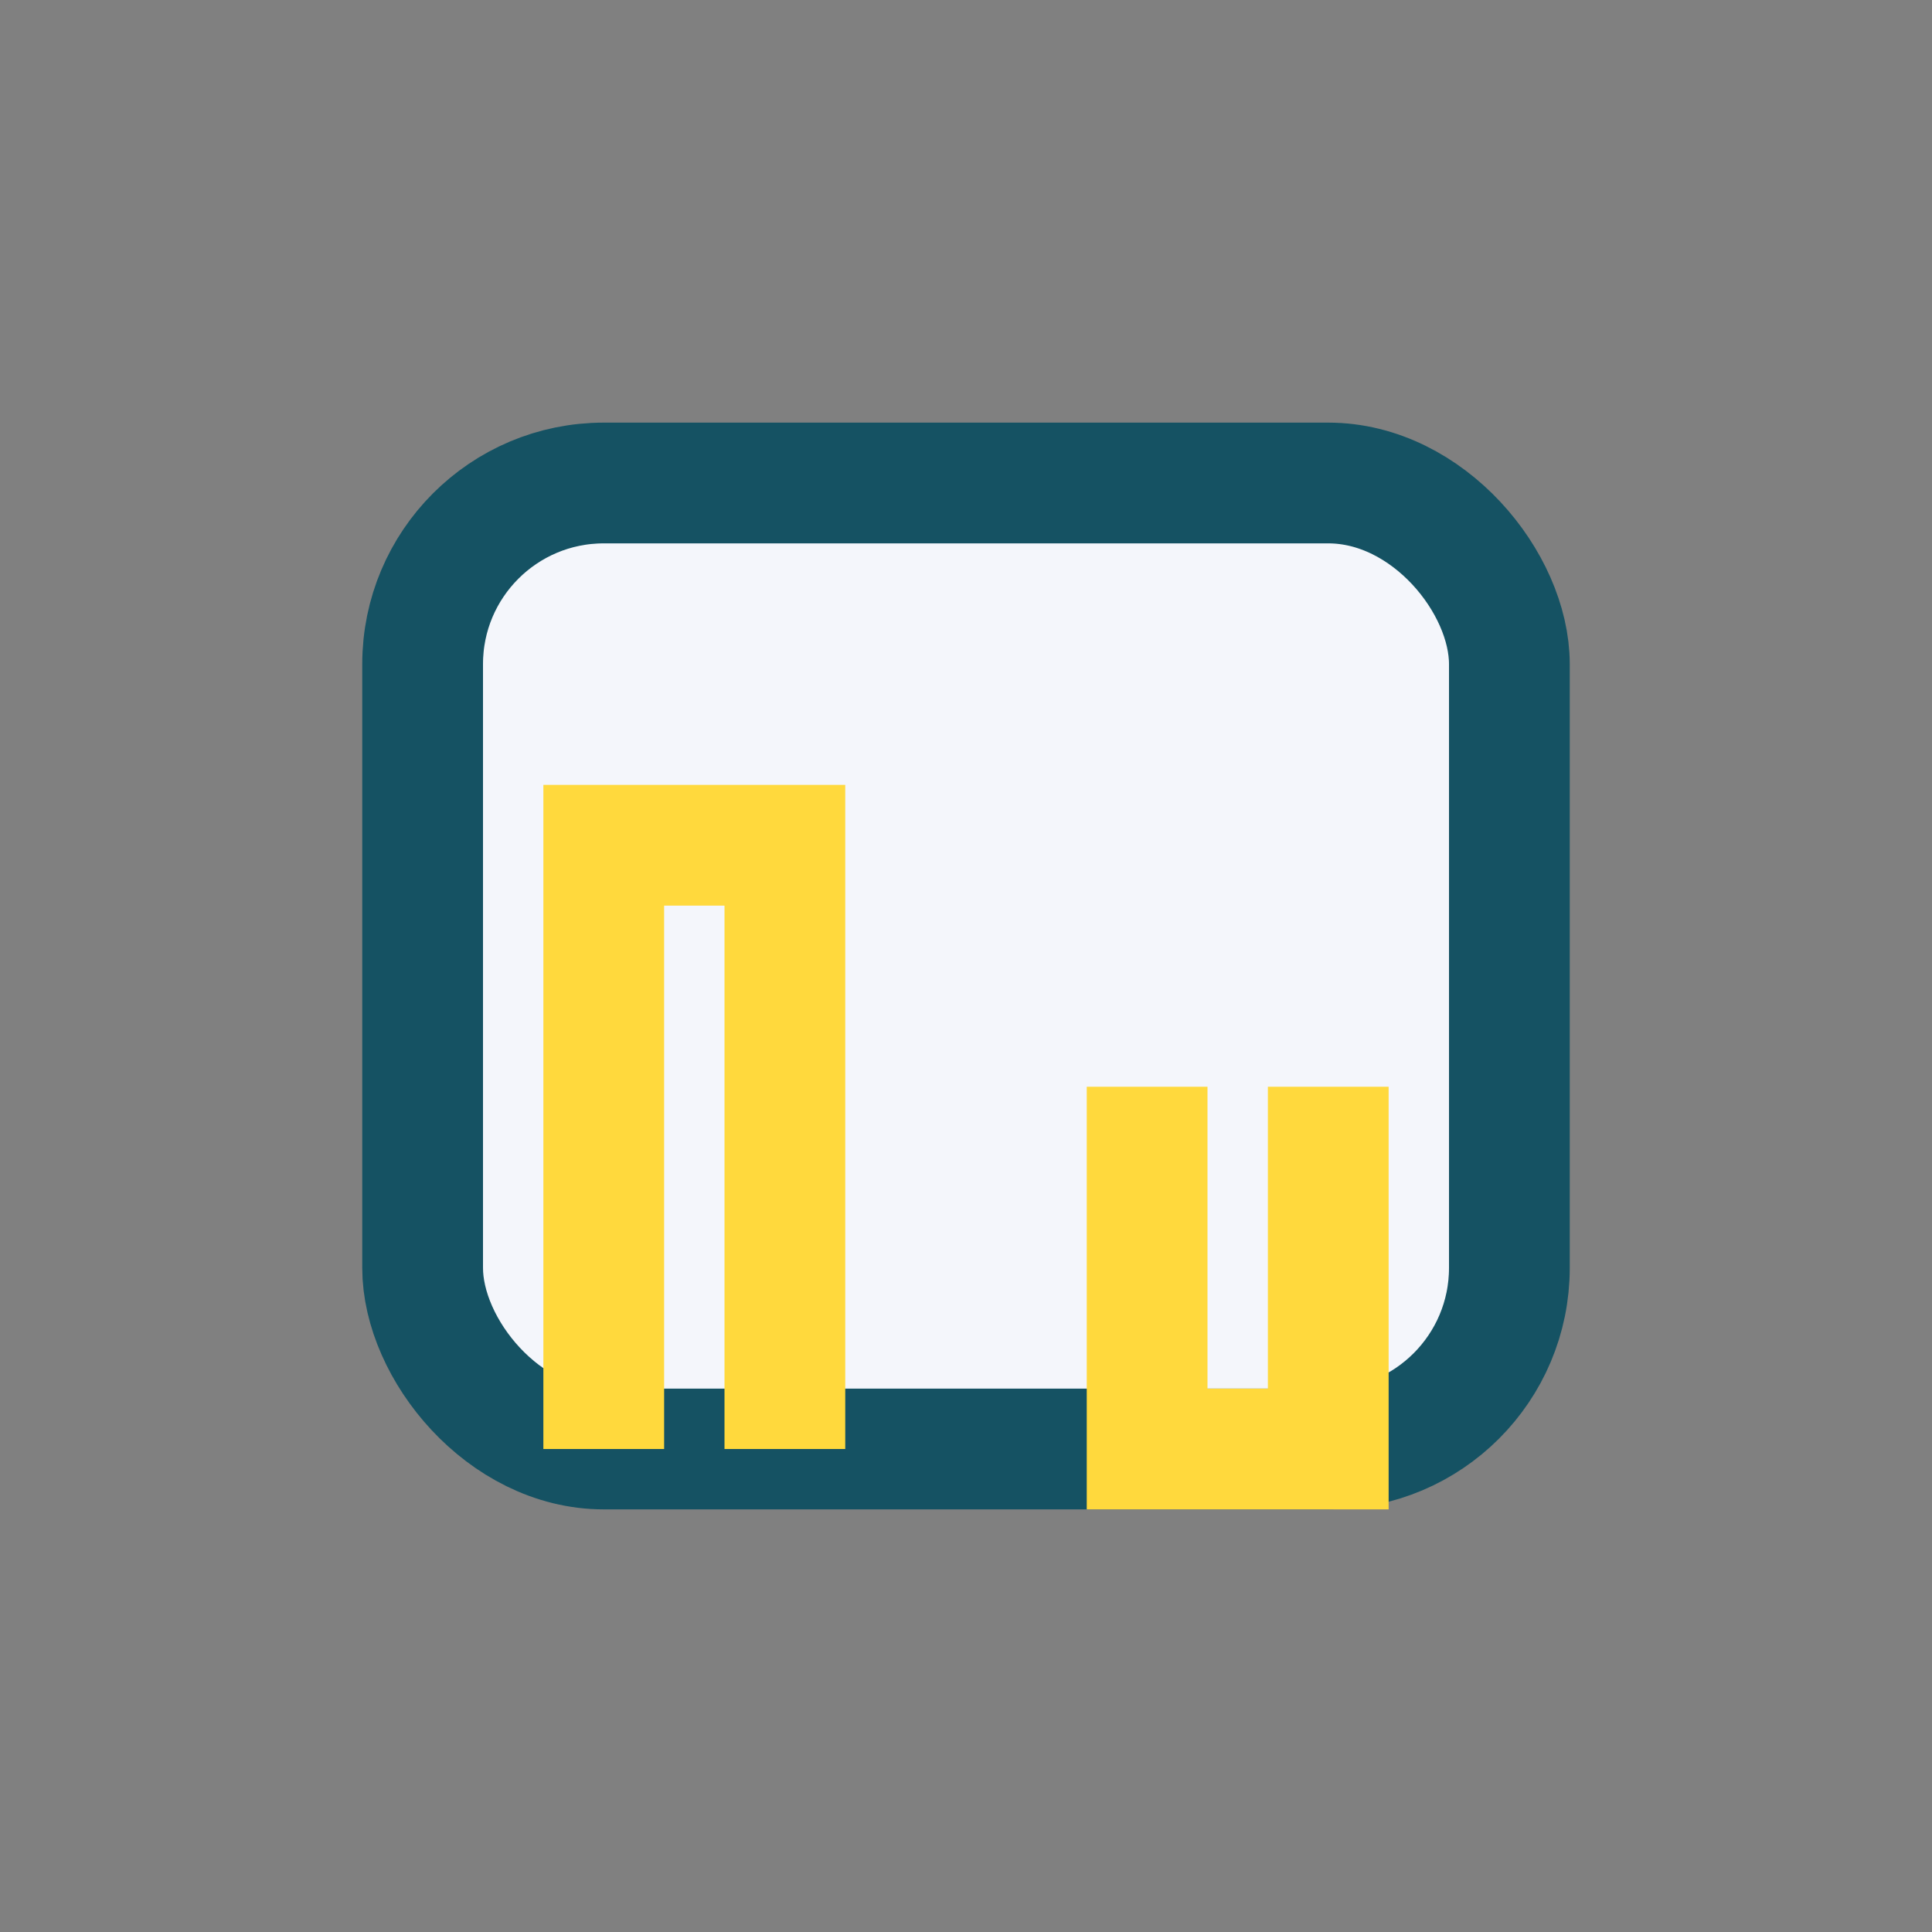 <?xml version="1.0" encoding="UTF-8"?>
<svg xmlns="http://www.w3.org/2000/svg" width="32" height="32" viewBox="0 0 32 32"><rect x="0" y="0" width="32" height="32" fill="#808080" stroke="none"/><rect x="7" y="8" width="18" height="16" rx="3" fill="#F4F6FB" stroke="#155263" stroke-width="2"/><path d="M10 24V14h3v10M19 18v6h3v-6" stroke="#FFD93D" stroke-width="2" fill="none"/></svg>